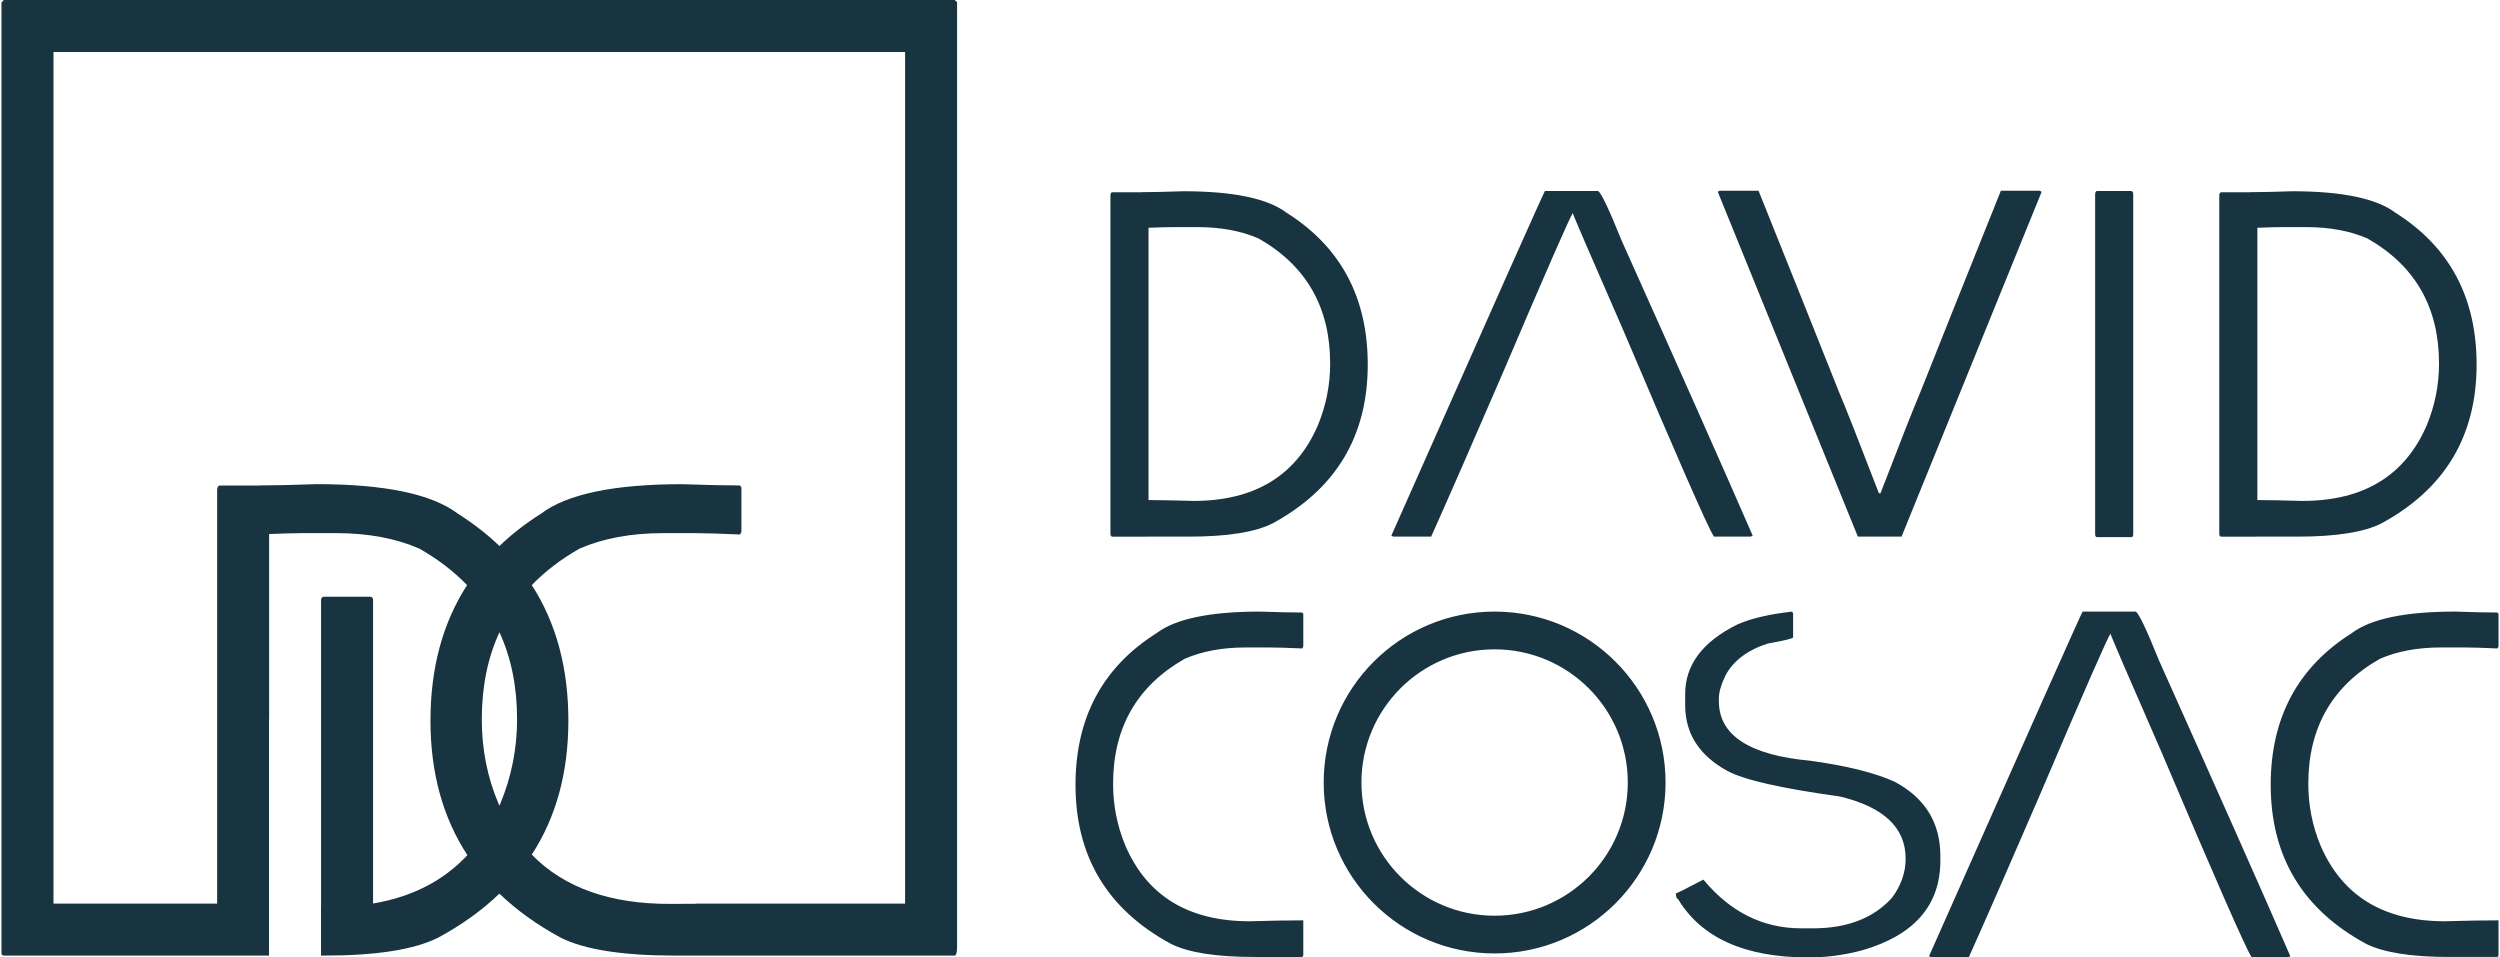<?xml version="1.0" encoding="UTF-8"?>
<!DOCTYPE svg PUBLIC "-//W3C//DTD SVG 1.1//EN" "http://www.w3.org/Graphics/SVG/1.1/DTD/svg11.dtd">
<!-- Creator: CorelDRAW 2020 (64 Bit) -->
<svg xmlns="http://www.w3.org/2000/svg" xml:space="preserve" width="846px" height="324px" version="1.1" shape-rendering="geometricPrecision" text-rendering="geometricPrecision" image-rendering="optimizeQuality" fill-rule="evenodd" clip-rule="evenodd"
viewBox="0 0 1547.15 593.23"
 xmlns:xlink="http://www.w3.org/1999/xlink"
 xmlns:xodm="http://www.corel.com/coreldraw/odm/2003">
 <g id="Camada_x0020_1">
  <path fill="#183440" fill-rule="nonzero" d="M421.72 300c-42.23,0 -71.38,6.12 -87.46,18.29 -9.58,6.05 -18.16,12.73 -25.73,20.01 -7.58,-7.29 -16.16,-13.96 -25.75,-20.02 -16.08,-12.17 -45.23,-18.3 -87.46,-18.3 -15.8,0.56 -27.49,0.77 -35.07,0.77 -0.21,0 -0.39,0.02 -0.56,0.07l-24.4 0c-0.97,0 -1.53,0.9 -1.67,2.57l0 256.48 -101.4 0 0 -527.66 527.65 0 0 527.66 -101.34 0 0 -0.03 -5.01 0.03 -23.29 0c-0.19,0 -0.36,0.03 -0.5,0.11l-15.15 0.06c-36.6,0.17 -65.67,-9.61 -86.01,-30.52 15.11,-23.25 22.67,-50.92 22.67,-83 0,-32.59 -7.55,-60.59 -22.67,-83.99 8.22,-8.53 18.07,-16.06 29.56,-22.6 14.68,-6.4 31.93,-9.6 51.76,-9.6l19.83 0c6.06,0 15.38,0.28 27.91,0.84l0.83 -1.61 0 -27.13c-0.14,-1.11 -0.7,-1.67 -1.67,-1.67 -7.58,0 -19.27,-0.21 -35.07,-0.76zm139.82 292.08l8.49 0 0.04 0 20.41 0c1.04,0 1.6,-1.81 1.6,-5.22l0 -556.32 0 -25.33 0 -0.13 0 -3.48c0,-0.44 -0.32,-0.79 -0.94,-1.05 -0.19,-0.26 -0.41,-0.44 -0.66,-0.55l-3.46 0 -0.16 0 -25.32 0 -530.93 0 -25.4 0 -0.13 0 -3.41 0c-0.38,0 -0.7,0.28 -0.96,0.83 -0.34,0.21 -0.58,0.47 -0.71,0.77l0 3.61 0 25.33 0 530.93 0 25.39 0 0.16 0 3.39c0,0.98 0.45,1.53 1.31,1.67l0.36 0 28.94 0 104.63 0 0.05 0 12.07 0 0.04 0 16.84 0 0.09 0 1.43 0 0 -146.34c0.02,-0.21 0.04,-0.41 0.08,-0.6l0 -114.26c9.34,-0.37 16.51,-0.56 21.48,-0.56l19.83 0c19.82,0 37.08,3.2 51.76,9.6 11.49,6.54 21.35,14.08 29.57,22.61 -15.12,23.39 -22.68,51.4 -22.68,83.99 0,32.23 7.62,60 22.87,83.32 -14.85,15.93 -34.33,25.91 -58.44,29.96l0 -188.13c0,-1.09 -0.55,-1.75 -1.6,-1.92l-28.94 0c-0.98,0 -1.53,0.67 -1.67,1.92l0 190.05 -0.04 0 0 30.36 2 0c32.49,0 56.08,-3.76 70.76,-11.21 14.57,-7.9 27.16,-16.96 37.78,-27.18 10.62,10.22 23.21,19.29 37.78,27.19 14.68,7.44 38.27,11.2 70.76,11.2l13.17 0 26.56 0 0.05 0 104.7 0zm-253.02 -92.89l-0.49 -1.11c-7.12,-16.62 -10.43,-34.16 -10.43,-52.39 0,-20.19 3.64,-38.17 10.93,-53.93 7.28,15.76 10.92,33.74 10.92,53.92 0,18.23 -3.48,35.7 -10.44,52.4l-0.49 1.11z"/>
  <path fill="#183440" d="M779.69 378.94c-30.94,0 -52.3,4.48 -64.08,13.4 -33.43,21.11 -50.15,52.46 -50.15,93.95 0,44.3 19.67,77.12 58.97,98.43 10.76,5.46 28.04,8.21 51.85,8.21l29.1 0c0.82,0 1.22,-0.41 1.22,-1.18l0 -21.51 -0.61 0c-9.38,0 -20.23,0.21 -32.57,0.57 -37.82,0 -63.51,-15.55 -77.02,-46.75 -5.1,-12.23 -7.65,-25.03 -7.65,-38.38 0,-34.82 14.79,-60.66 44.35,-77.48 10.76,-4.69 23.4,-7.04 37.92,-7.04l14.53 0c4.44,0 11.27,0.21 20.44,0.62l0.61 -1.18 0 -19.88c-0.1,-0.81 -0.5,-1.22 -1.22,-1.22 -5.56,0 -14.12,-0.15 -25.69,-0.56zm639.65 -260.44c30.94,0 52.3,4.48 64.07,13.4 33.44,21.11 50.16,52.46 50.16,93.95 0,44.3 -19.67,77.13 -58.98,98.44 -10.75,5.45 -28.03,8.2 -51.84,8.2l-26.12 0 -0.07 0.01 -21.2 0c-0.82,0 -1.23,-0.66 -1.23,-1.88l0 -209.63c0.1,-1.23 0.51,-1.88 1.23,-1.88l17.87 0c0.13,-0.04 0.26,-0.05 0.41,-0.05 5.56,0 14.12,-0.16 25.7,-0.56zm-21.6 191.33c8.25,0.05 17.54,0.24 27.87,0.54 37.82,0 63.51,-15.55 77.02,-46.75 5.1,-12.23 7.65,-25.02 7.65,-38.38 0,-34.82 -14.78,-60.66 -44.35,-77.48 -10.76,-4.69 -23.4,-7.04 -37.93,-7.04l-14.53 0c-3.64,0 -8.89,0.14 -15.73,0.41l0 168.7zm-472.6 69.11c58.49,0 105.91,47.41 105.91,105.91 0,58.49 -47.42,105.91 -105.91,105.91 -58.5,0 -105.91,-47.42 -105.91,-105.91 0,-58.5 47.41,-105.91 105.91,-105.91zm0 23.39c45.57,0 82.51,36.95 82.51,82.52 0,45.57 -36.94,82.52 -82.51,82.52 -45.58,0 -82.52,-36.95 -82.52,-82.52 0,-45.57 36.94,-82.52 82.52,-82.52zm139.47 -284.13l-1.22 0.61 86.81 213.68 0.82 0 25.43 0 0.82 0 86.81 -213.68 -1.23 -0.61 -24.05 0c-20.8,51.83 -37.35,93.22 -49.64,124.17 -4.19,9.87 -12.52,30.97 -24.94,63.26l-0.97 0c-12.43,-32.29 -20.75,-53.39 -24.94,-63.26 -12.29,-30.95 -28.84,-72.34 -49.64,-124.17l-24.06 0zm455.63 260.74c-30.94,0 -52.31,4.48 -64.08,13.4 -33.44,21.11 -50.16,52.46 -50.16,93.95 0,44.3 19.68,77.12 58.98,98.43 10.75,5.46 28.04,8.21 51.84,8.21l29.11 0c0.81,0 1.22,-0.41 1.22,-1.18l0 -21.51 -0.61 0c-9.38,0 -20.24,0.21 -32.57,0.57 -37.83,0 -63.52,-15.55 -77.03,-46.75 -5.09,-12.23 -7.64,-25.03 -7.64,-38.38 0,-34.82 14.78,-60.66 44.35,-77.48 10.75,-4.69 23.39,-7.04 37.92,-7.04l14.53 0c4.43,0 11.26,0.21 20.44,0.62l0.61 -1.18 0 -19.88c-0.1,-0.81 -0.51,-1.22 -1.22,-1.22 -5.56,0 -14.12,-0.15 -25.69,-0.56zm-787.94 -260.44c30.94,0 52.3,4.48 64.07,13.4 33.44,21.11 50.16,52.46 50.16,93.95 0,44.3 -19.67,77.13 -58.98,98.44 -10.75,5.45 -28.03,8.2 -51.84,8.2l-26.12 0 -0.07 0.01 -21.2 0c-0.82,0 -1.22,-0.66 -1.22,-1.88l0 -209.63c0.09,-1.23 0.51,-1.88 1.22,-1.88l17.87 0c0.13,-0.04 0.26,-0.05 0.41,-0.05 5.56,0 14.12,-0.16 25.7,-0.56zm-21.6 191.33c8.25,0.05 17.54,0.24 27.87,0.54 37.82,0 63.51,-15.55 77.02,-46.75 5.1,-12.23 7.65,-25.02 7.65,-38.38 0,-34.82 -14.78,-60.66 -44.35,-77.48 -10.76,-4.69 -23.4,-7.04 -37.93,-7.04l-14.53 0c-3.64,0 -8.89,0.14 -15.73,0.41l0 168.7zm587.74 -191.48l21.21 0c0.76,0.17 1.17,0.82 1.17,1.89l0 210.69c0,1.23 -0.41,1.89 -1.17,1.89l-21.21 0c-0.81,0 -1.22,-0.66 -1.22,-1.89l0 -210.69c0.1,-1.23 0.51,-1.89 1.22,-1.89zm-309.14 0c1.99,1.38 6.83,11.57 14.48,30.59 35.73,79.67 62.85,140.64 81.25,182.94l-1.22 0.61 -22.84 0c-4.08,-6.67 -22.74,-49.19 -55.97,-127.53 -20.95,-47.87 -31.4,-72.18 -31.4,-72.9 -1.48,1.63 -15.9,34.51 -43.28,98.74 -19.21,44.5 -34.05,78.4 -44.5,101.69l-23.45 0 -1.22 -0.61c62.44,-140.84 94.15,-212.05 95.17,-213.53l32.98 0zm333.14 260.59c1.98,1.38 6.83,11.57 14.48,30.58 35.73,79.68 62.85,140.64 81.25,182.95l-1.23 0.61 -22.83 0c-4.08,-6.68 -22.74,-49.19 -55.97,-127.54 -20.95,-47.86 -31.4,-72.18 -31.4,-72.89 -1.48,1.63 -15.91,34.51 -43.28,98.74 -19.22,44.5 -34.05,78.4 -44.5,101.69l-23.45 0 -1.22 -0.61c62.44,-140.84 94.15,-212.05 95.17,-213.53l32.98 0zm-212.98 0l0.62 1.17 0 14.78c0,0.72 -5.26,1.99 -15.81,3.88 -12.64,4.12 -21.36,10.75 -26.15,19.88 -2.7,5.6 -4.03,10.29 -4.03,14.17l0 1.68c0,21.1 18.92,33.39 56.74,36.86 22.53,3.1 39.86,7.44 52.15,12.99 18.91,10.1 28.34,25.39 28.34,46.03l0 2.8c0,27.69 -16.06,46.19 -48.22,55.57 -11.17,3 -22.33,4.48 -33.44,4.48 -39.46,0 -66.42,-12.08 -80.95,-36.29 -0.71,0 -1.12,-0.97 -1.22,-2.85l0 -0.56c0.51,0 6.16,-2.86 17.02,-8.52 16.62,20.09 36.86,30.18 60.66,30.18l7.29 0c21.11,0 37.42,-6.32 48.83,-18.86 5.71,-7.65 8.52,-15.75 8.52,-24.32 0,-19.21 -13.61,-32.06 -40.88,-38.53 -36.14,-5 -59.34,-10.25 -69.64,-15.86 -17.38,-9.53 -26.09,-23.14 -26.09,-40.72l0 -6.89c0,-18.04 10.75,-32.36 32.21,-43.02 8.46,-3.77 19.83,-6.47 34.05,-8.05z"/>
 </g>
</svg>
